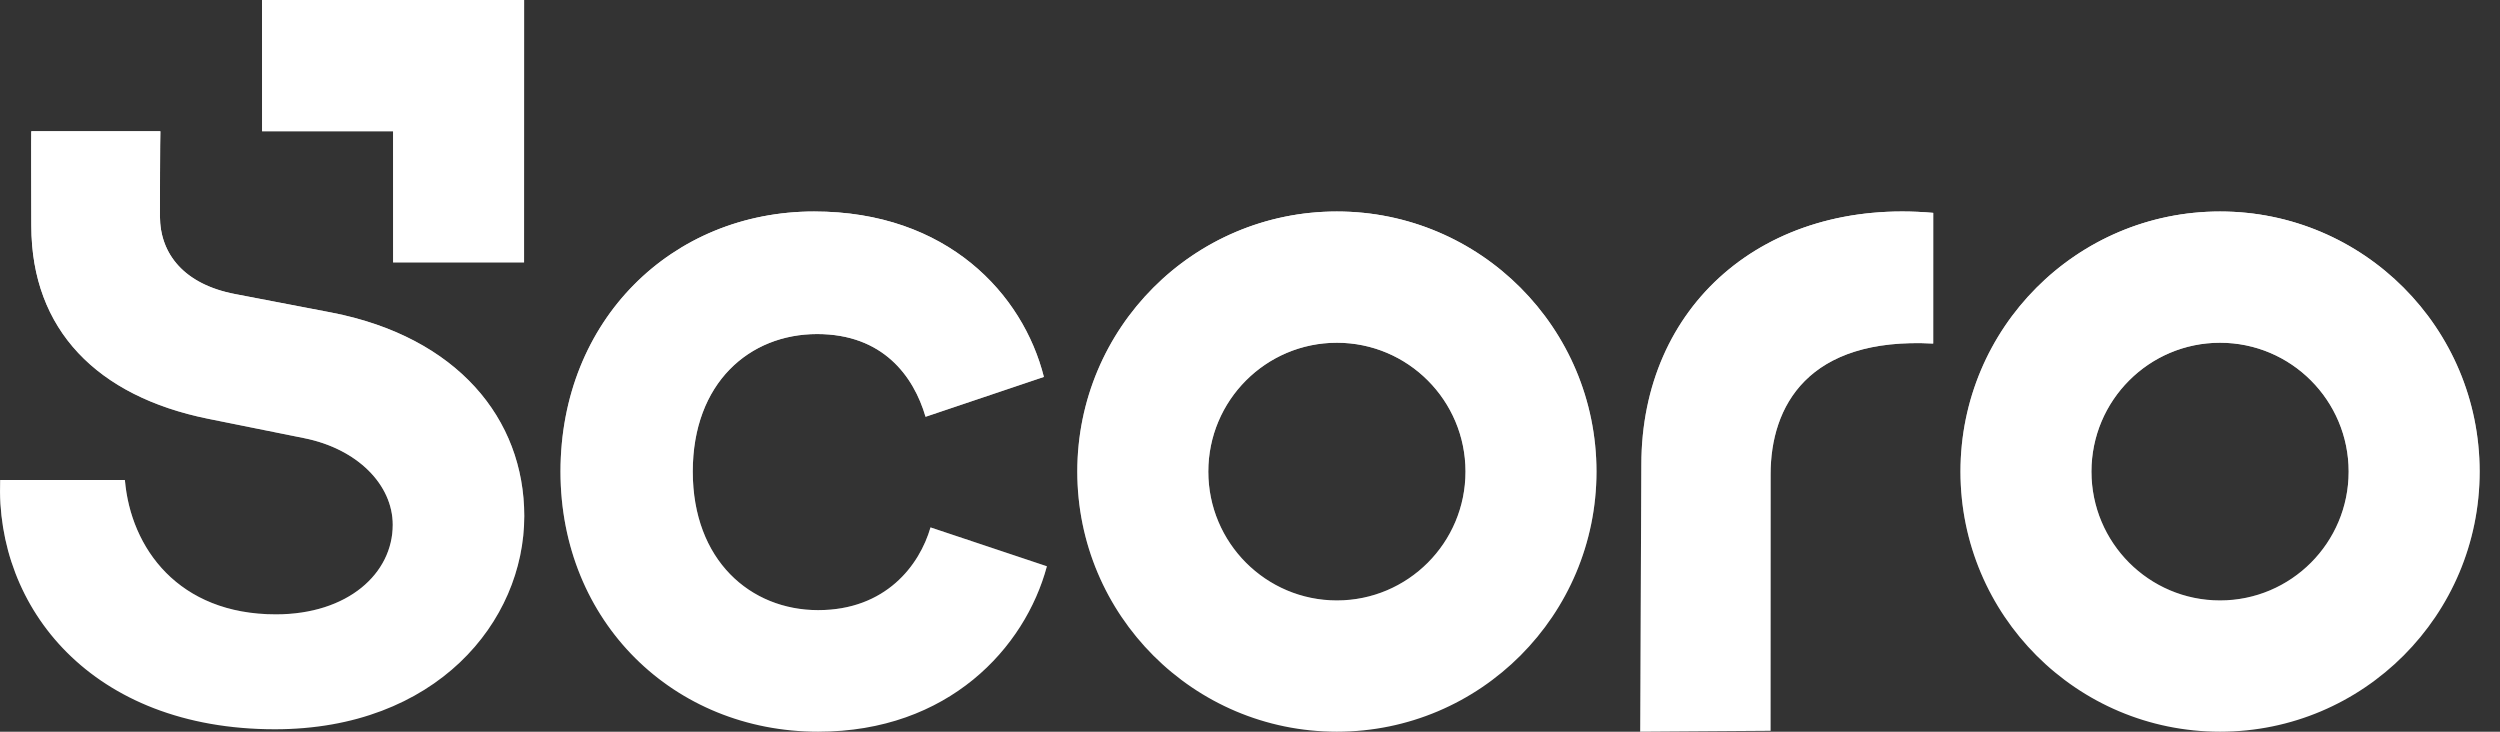 <svg width="82" height="24" viewBox="0 0 82 24" fill="none" xmlns="http://www.w3.org/2000/svg">
<rect x="0" y="0" width="82" height="24" fill="#333333" stroke="none"/>
<path fill-rule="evenodd" clip-rule="evenodd" d="M5.259 4.306C5.25 4.391 5.246 7.003 5.246 7.09C5.246 8.335 6.045 9.325 7.706 9.644L10.869 10.251C14.991 11.05 17.196 13.732 17.196 16.926C17.196 20.407 14.288 23.92 9.016 23.92C3.009 23.92 -0.153 19.933 0.006 15.744H4.096C4.287 17.98 5.853 20.151 9.048 20.151C11.412 20.151 12.882 18.81 12.882 17.213C12.882 15.904 11.732 14.723 9.975 14.371L6.811 13.733C3.201 12.998 1.028 10.826 1.028 7.409L1.027 7.16C1.026 6.438 1.021 4.415 1.028 4.306H5.259ZM26.801 10.957C24.583 10.957 22.723 12.559 22.723 15.468C22.723 18.378 24.615 20.012 26.834 20.012C29.052 20.012 30.162 18.541 30.521 17.299L34.338 18.574C33.62 21.254 31.108 24 26.834 24C22.103 24 18.384 20.404 18.384 15.468C18.384 10.5 22.038 6.937 26.703 6.937C31.075 6.937 33.555 9.65 34.24 12.363L30.358 13.671C29.966 12.33 28.955 10.957 26.801 10.957ZM58.076 15.556C58.076 13.333 59.289 11.048 63.409 11.269V6.982C57.863 6.49 53.836 10.029 53.836 15.242C53.836 15.391 53.798 24 53.798 24L58.076 23.97V15.556ZM43.85 24C48.553 24 52.365 20.18 52.365 15.468C52.365 10.757 48.553 6.937 43.85 6.937C39.147 6.937 35.335 10.757 35.335 15.468C35.335 20.18 39.147 24 43.85 24ZM43.85 19.694C46.18 19.694 48.068 17.802 48.068 15.468C48.068 13.134 46.18 11.242 43.85 11.242C41.521 11.242 39.633 13.134 39.633 15.468C39.633 17.802 41.521 19.694 43.85 19.694ZM81.333 15.468C81.333 20.18 77.521 24 72.818 24C68.115 24 64.303 20.18 64.303 15.468C64.303 10.757 68.115 6.937 72.818 6.937C77.521 6.937 81.333 10.757 81.333 15.468ZM77.035 15.468C77.035 17.802 75.147 19.694 72.817 19.694C70.488 19.694 68.6 17.802 68.6 15.468C68.6 13.134 70.488 11.242 72.817 11.242C75.147 11.242 77.035 13.134 77.035 15.468Z" fill="white"/>
<path fill-rule="evenodd" clip-rule="evenodd" d="M5.259 4.306C5.25 4.391 5.246 7.003 5.246 7.09C5.246 8.335 6.045 9.325 7.706 9.644L10.869 10.251C14.991 11.05 17.196 13.732 17.196 16.926C17.196 20.407 14.288 23.92 9.016 23.92C3.009 23.92 -0.153 19.933 0.006 15.744H4.096C4.287 17.98 5.853 20.151 9.048 20.151C11.412 20.151 12.882 18.81 12.882 17.213C12.882 15.904 11.732 14.723 9.975 14.371L6.811 13.733C3.201 12.998 1.028 10.826 1.028 7.409L1.027 7.16C1.026 6.438 1.021 4.415 1.028 4.306H5.259ZM26.801 10.957C24.583 10.957 22.723 12.559 22.723 15.468C22.723 18.378 24.615 20.012 26.834 20.012C29.052 20.012 30.162 18.541 30.521 17.299L34.338 18.574C33.62 21.254 31.108 24 26.834 24C22.103 24 18.384 20.404 18.384 15.468C18.384 10.5 22.038 6.937 26.703 6.937C31.075 6.937 33.555 9.65 34.24 12.363L30.358 13.671C29.966 12.33 28.955 10.957 26.801 10.957ZM58.076 15.556C58.076 13.333 59.289 11.048 63.409 11.269V6.982C57.863 6.49 53.836 10.029 53.836 15.242C53.836 15.391 53.798 24 53.798 24L58.076 23.97V15.556ZM43.85 24C48.553 24 52.365 20.18 52.365 15.468C52.365 10.757 48.553 6.937 43.85 6.937C39.147 6.937 35.335 10.757 35.335 15.468C35.335 20.18 39.147 24 43.85 24ZM43.85 19.694C46.18 19.694 48.068 17.802 48.068 15.468C48.068 13.134 46.18 11.242 43.85 11.242C41.521 11.242 39.633 13.134 39.633 15.468C39.633 17.802 41.521 19.694 43.85 19.694ZM81.333 15.468C81.333 20.18 77.521 24 72.818 24C68.115 24 64.303 20.18 64.303 15.468C64.303 10.757 68.115 6.937 72.818 6.937C77.521 6.937 81.333 10.757 81.333 15.468ZM77.035 15.468C77.035 17.802 75.147 19.694 72.817 19.694C70.488 19.694 68.6 17.802 68.6 15.468C68.6 13.134 70.488 11.242 72.817 11.242C75.147 11.242 77.035 13.134 77.035 15.468Z" fill="url(#paint0_linear)"/>
<path fill-rule="evenodd" clip-rule="evenodd" d="M8.595 0H17.19V8.611H12.892V4.306H8.595V0Z" fill="white"/>
<path fill-rule="evenodd" clip-rule="evenodd" d="M8.595 0H17.19V8.611H12.892V4.306H8.595V0Z" fill="url(#paint1_linear)"/>
<defs>
<linearGradient id="paint0_linear" x1="40.667" y1="4.306" x2="40.667" y2="24" gradientUnits="userSpaceOnUse">
<stop stop-color="white"/>
<stop offset="1" stop-color="white" stop-opacity="0"/>
</linearGradient>
<linearGradient id="paint1_linear" x1="12.892" y1="0" x2="12.892" y2="8.611" gradientUnits="userSpaceOnUse">
<stop stop-color="white"/>
<stop offset="1" stop-color="white" stop-opacity="0"/>
</linearGradient>
</defs>
</svg>
